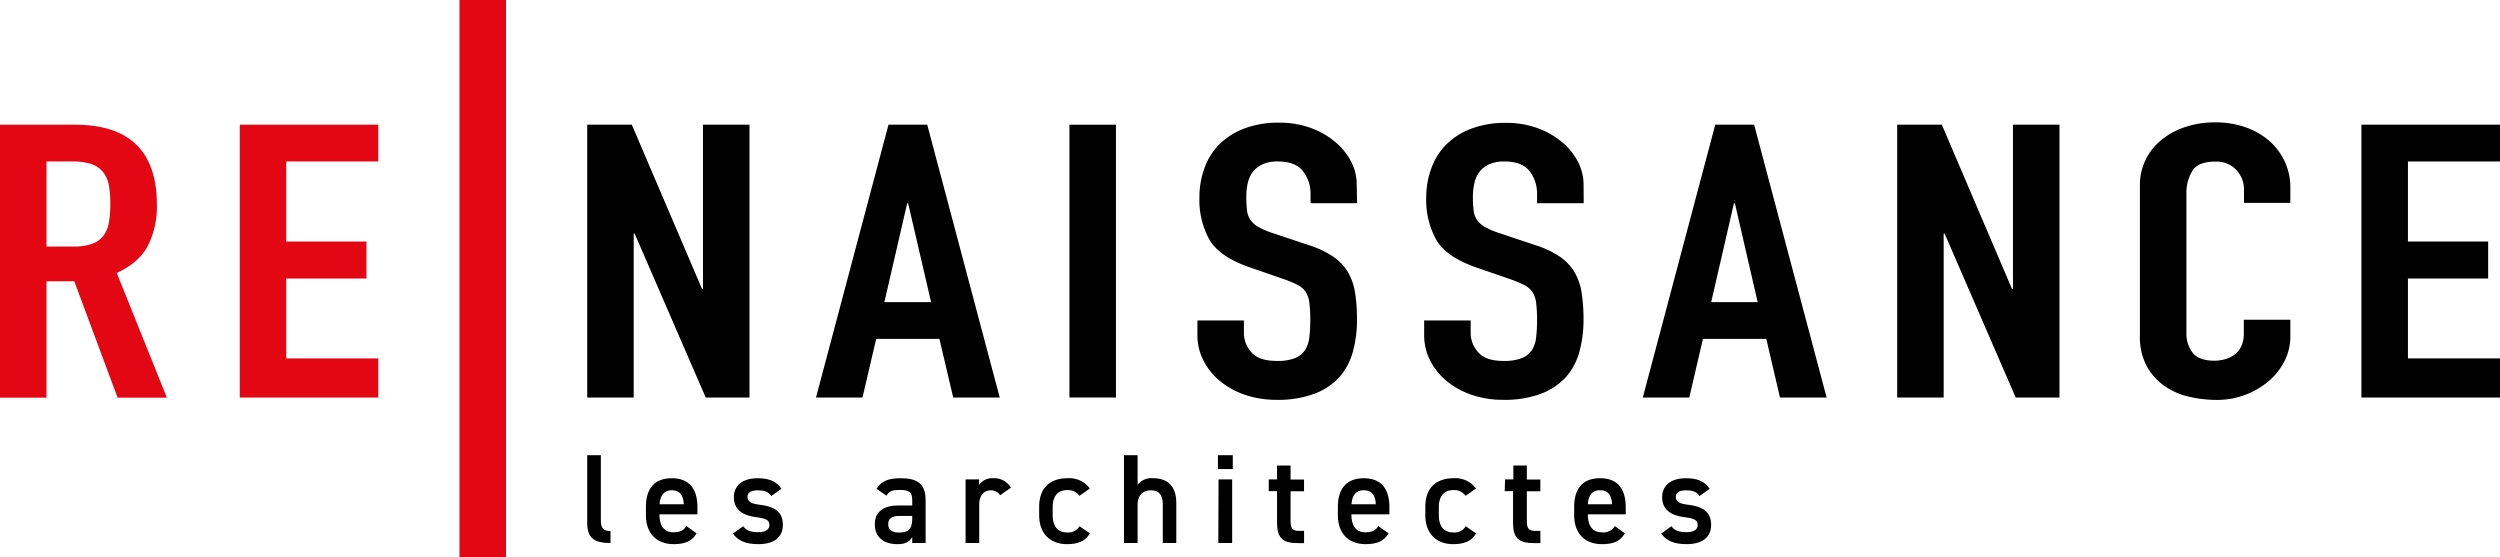<?xml version="1.0" encoding="UTF-8"?> <svg xmlns="http://www.w3.org/2000/svg" viewBox="0 0 601.44 134.05"><defs><style>.cls-1{fill:#e30613;}</style></defs><g id="Calque_2" data-name="Calque 2"><g id="Calque_1-2" data-name="Calque 1"><path d="M141.27,109.51h3.28v15.55c0,1.66.3,2.7,2.32,2.7v2.88c-4,0-5.6-1.29-5.6-4.81Z"></path><path d="M167.58,128.31c-1.07,1.87-2.79,2.6-5.48,2.6-4.38,0-6.71-2.84-6.71-6.92v-2.08c0-4.5,2.2-6.86,6.22-6.86,4.19,0,6.18,2.51,6.18,7v1.69h-9.15v.06c0,2.39.91,4.26,3.33,4.26,1.81,0,2.55-.56,3.16-1.5Zm-8.91-7h5.85c-.13-2.24-1.05-3.37-2.91-3.37S158.82,119.18,158.67,121.27Z"></path><path d="M185.56,119.34c-.74-1-1.5-1.38-3.34-1.38-1.38,0-2.39.46-2.39,1.56,0,1.29,1.13,1.69,2.91,1.9,3.4.4,5.6,1.59,5.6,4.84,0,2.82-1.92,4.65-5.88,4.65-3.12,0-4.9-.85-6.15-2.54l2.48-1.77c.7.94,1.62,1.43,3.64,1.43,1.69,0,2.67-.61,2.67-1.68,0-1.25-.8-1.62-3.19-1.93-2.91-.37-5.36-1.59-5.36-4.81,0-2.72,2-4.56,5.73-4.56,2.51,0,4.5.64,5.7,2.54Z"></path><path d="M216.16,121.6h3.3v-1.28c0-1.93-.73-2.45-3-2.45-1.65,0-2.48.18-3.21,1.38l-2.36-1.66c1.1-1.81,2.76-2.54,5.79-2.54,3.92,0,6,1.23,6,5.3v10.29h-3.22v-1.41c-.73,1.19-1.68,1.68-3.55,1.68-3.37,0-5.45-1.71-5.45-4.77C210.46,122.86,212.88,121.6,216.16,121.6Zm3.3,2.52H216.4c-1.93,0-2.72.67-2.72,2s1,2,2.6,2c2,0,3.18-.62,3.18-3.28Z"></path><path d="M240.6,119.15a2.54,2.54,0,0,0-2.21-1.19c-1.65,0-2.81,1.22-2.81,3.43v9.25H232.3V115.33h3.22v1.37a3.82,3.82,0,0,1,3.43-1.65,4.64,4.64,0,0,1,4.25,2.27Z"></path><path d="M262.19,128.31c-1,1.81-2.81,2.6-5.45,2.6-4.29,0-6.74-2.75-6.74-6.92v-2.08c0-4.41,2.48-6.86,6.86-6.86a6.12,6.12,0,0,1,5.33,2.48l-2.51,1.75a3.37,3.37,0,0,0-2.88-1.38c-2.39,0-3.55,1.53-3.55,4.16v1.78c0,2.39.86,4.26,3.55,4.26a3.09,3.09,0,0,0,2.91-1.5Z"></path><path d="M270.4,109.51h3.28v7.13a4.17,4.17,0,0,1,3.74-1.59c3.15,0,5.57,1.59,5.57,6v9.59h-3.25v-9.22c0-2.7-1.22-3.46-2.91-3.46-2,0-3.15,1.38-3.15,3.43v9.25H270.4Z"></path><path d="M293,109.51h3.58v3.34H293Zm.15,5.82h3.28v15.31H293.1Z"></path><path d="M305.23,115.33h2V112h3.25v3.37h3.24v2.81h-3.24v7c0,1.77.27,2.54,2,2.54h1.25v2.94h-1.5c-3.67,0-5-1.26-5-4.87v-7.63h-2Z"></path><path d="M334.05,128.31c-1.07,1.87-2.79,2.6-5.48,2.6-4.38,0-6.71-2.84-6.71-6.92v-2.08c0-4.5,2.21-6.86,6.22-6.86,4.19,0,6.18,2.51,6.18,7v1.69h-9.15v.06c0,2.39.92,4.26,3.33,4.26,1.81,0,2.55-.56,3.16-1.5Zm-8.91-7H331c-.13-2.24-1-3.37-2.91-3.37S325.29,119.18,325.14,121.27Z"></path><path d="M355.09,128.31c-1,1.81-2.82,2.6-5.45,2.6-4.29,0-6.74-2.75-6.74-6.92v-2.08c0-4.41,2.48-6.86,6.86-6.86a6.12,6.12,0,0,1,5.33,2.48l-2.51,1.75a3.37,3.37,0,0,0-2.88-1.38c-2.39,0-3.55,1.53-3.55,4.16v1.78c0,2.39.86,4.26,3.55,4.26a3.09,3.09,0,0,0,2.91-1.5Z"></path><path d="M362.08,115.33h2V112h3.24v3.37h3.25v2.81h-3.25v7c0,1.77.28,2.54,2,2.54h1.26v2.94H369c-3.68,0-5-1.26-5-4.87v-7.63h-2Z"></path><path d="M390.9,128.31c-1.08,1.87-2.79,2.6-5.48,2.6-4.38,0-6.71-2.84-6.71-6.92v-2.08c0-4.5,2.2-6.86,6.22-6.86,4.19,0,6.18,2.51,6.18,7v1.69H382v.06c0,2.39.92,4.26,3.34,4.26a3.2,3.2,0,0,0,3.16-1.5Zm-8.92-7h5.85c-.12-2.24-1-3.37-2.9-3.37S382.14,119.18,382,121.27Z"></path><path d="M408.88,119.34c-.74-1-1.5-1.38-3.34-1.38-1.38,0-2.39.46-2.39,1.56,0,1.29,1.13,1.69,2.91,1.9,3.4.4,5.6,1.59,5.6,4.84,0,2.82-1.93,4.65-5.88,4.65-3.12,0-4.9-.85-6.15-2.54l2.48-1.77c.7.94,1.62,1.43,3.64,1.43,1.69,0,2.67-.61,2.67-1.68,0-1.25-.8-1.62-3.19-1.93-2.91-.37-5.36-1.59-5.36-4.81,0-2.72,2-4.56,5.73-4.56,2.51,0,4.5.64,5.7,2.54Z"></path><path d="M141.27,30H152L168.9,69.54h.22V30h11.19V95.63H169.78L152.67,56.18h-.22V95.63H141.27Z"></path><path d="M213.75,30h9.32l17.44,65.63H229.32L226,81.52H210.79L207.5,95.63H196.31Zm4.72,18.89h-.22l-5.49,23.79H224Z"></path><path d="M257.28,30h11.19V95.63H257.28Z"></path><path d="M326.48,48.89H315.29V46.77a8.82,8.82,0,0,0-1.81-5.57q-1.8-2.36-6.08-2.35a8.53,8.53,0,0,0-3.79.73,6.31,6.31,0,0,0-2.3,1.89,7.13,7.13,0,0,0-1.15,2.68,14.91,14.91,0,0,0-.33,3.18A29.69,29.69,0,0,0,300,50.6a5.11,5.11,0,0,0,.83,2.3,5.77,5.77,0,0,0,1.92,1.71,19.08,19.08,0,0,0,3.45,1.47l8.55,2.86a22.65,22.65,0,0,1,6,2.81,12,12,0,0,1,3.57,3.78,14.38,14.38,0,0,1,1.7,5,42.27,42.27,0,0,1,.44,6.41,28.5,28.5,0,0,1-1,7.69,15.14,15.14,0,0,1-3.24,6.09,15.4,15.4,0,0,1-6,4,24.89,24.89,0,0,1-9.1,1.47,23.24,23.24,0,0,1-7.57-1.2,19.16,19.16,0,0,1-6-3.27,15.58,15.58,0,0,1-4-4.93,13.2,13.2,0,0,1-1.48-6.18V77.1h11.18v3a6.92,6.92,0,0,0,1.81,4.65q1.82,2.08,6.09,2.08a11.46,11.46,0,0,0,4.44-.69A5.35,5.35,0,0,0,314,84.15a7.07,7.07,0,0,0,1-3.09,33.54,33.54,0,0,0,.22-4,32.68,32.68,0,0,0-.22-4.24,6,6,0,0,0-.93-2.67,5.3,5.3,0,0,0-2-1.66,30.48,30.48,0,0,0-3.35-1.39l-8-2.76q-7.24-2.49-9.71-6.59a19.71,19.71,0,0,1-2.46-10.28,20.49,20.49,0,0,1,1.2-7,15.64,15.64,0,0,1,3.56-5.71,17.2,17.2,0,0,1,6-3.83,23,23,0,0,1,8.44-1.42,21.7,21.7,0,0,1,7.63,1.29,19.35,19.35,0,0,1,5.92,3.41,15.34,15.34,0,0,1,3.78,4.74,11.89,11.89,0,0,1,1.32,5.4Z"></path><path d="M381,48.89H369.78V46.77A8.88,8.88,0,0,0,368,41.2q-1.82-2.36-6.09-2.35a8.52,8.52,0,0,0-3.78.73,6.15,6.15,0,0,0-2.3,1.89,7,7,0,0,0-1.15,2.68,14.9,14.9,0,0,0-.34,3.18,27.16,27.16,0,0,0,.17,3.27,5.1,5.1,0,0,0,.82,2.3,5.77,5.77,0,0,0,1.92,1.71,18.91,18.91,0,0,0,3.46,1.47l8.55,2.86a22.8,22.8,0,0,1,6,2.81,12,12,0,0,1,3.56,3.78,14.18,14.18,0,0,1,1.7,5,42.27,42.27,0,0,1,.44,6.41,28.91,28.91,0,0,1-1,7.69,15.14,15.14,0,0,1-3.24,6.09,15.44,15.44,0,0,1-6,4,24.86,24.86,0,0,1-9.1,1.47A23.22,23.22,0,0,1,354.1,95a19.32,19.32,0,0,1-6-3.27,15.72,15.72,0,0,1-4-4.93,13.32,13.32,0,0,1-1.48-6.18V77.1h11.19v3a6.87,6.87,0,0,0,1.81,4.65q1.8,2.08,6.08,2.08a11.46,11.46,0,0,0,4.44-.69,5.38,5.38,0,0,0,2.42-1.94,7.2,7.2,0,0,0,1-3.09,35.72,35.72,0,0,0,.22-4,34.57,34.57,0,0,0-.22-4.24,6,6,0,0,0-.93-2.67,5.34,5.34,0,0,0-2-1.66,29.4,29.4,0,0,0-3.34-1.39l-8-2.76q-7.23-2.49-9.7-6.59a19.61,19.61,0,0,1-2.47-10.28,20.26,20.26,0,0,1,1.21-7,15.64,15.64,0,0,1,3.56-5.71,17,17,0,0,1,6-3.83,22.92,22.92,0,0,1,8.44-1.42,21.61,21.61,0,0,1,7.62,1.29,19.23,19.23,0,0,1,5.92,3.41,15.23,15.23,0,0,1,3.79,4.74,12,12,0,0,1,1.31,5.4Z"></path><path d="M412.65,30H422l17.44,65.63H428.22l-3.29-14.11H409.69L406.4,95.63H395.22Zm4.72,18.89h-.22l-5.48,23.79h11.18Z"></path><path d="M456.42,30h10.74l16.89,39.54h.22V30h11.19V95.63H484.93L467.82,56.18h-.22V95.63H456.42Z"></path><path d="M551,81a13,13,0,0,1-1.37,5.81,15.39,15.39,0,0,1-3.79,4.84,19.24,19.24,0,0,1-12.61,4.56,29.67,29.67,0,0,1-6.47-.74,17,17,0,0,1-5.92-2.53,14.27,14.27,0,0,1-4.33-4.75,14.79,14.79,0,0,1-1.7-7.46V44.56a13.71,13.71,0,0,1,1.32-6,14.14,14.14,0,0,1,3.72-4.79,18,18,0,0,1,5.76-3.18,22.57,22.57,0,0,1,7.4-1.15,21.37,21.37,0,0,1,7.13,1.15,17.64,17.64,0,0,1,5.7,3.22,15.07,15.07,0,0,1,3.79,5A14.68,14.68,0,0,1,551,45.12V48.8H539.85V45.67A6.83,6.83,0,0,0,538,40.88a6.51,6.51,0,0,0-5-2q-4.17,0-5.53,2.16A10.07,10.07,0,0,0,526,46.5V80.05a7.62,7.62,0,0,0,1.48,4.79q1.47,1.93,5.31,1.94a9.8,9.8,0,0,0,2.36-.32,7,7,0,0,0,2.3-1.06,5.34,5.34,0,0,0,1.7-2,7.06,7.06,0,0,0,.66-3.23V76.92H551Z"></path><path d="M568.1,30h33.34v8.85H579.29V58.11h19.3V67h-19.3V86.23h22.15v9.4H568.1Z"></path><path class="cls-1" d="M0,30H18q19.74,0,19.74,19.26a20.93,20.93,0,0,1-2.14,9.82q-2.13,4.11-7.51,6.59l12.06,30H28.29l-10.42-28H11.19v28H0ZM11.19,59.31h6.35a13.19,13.19,0,0,0,4.72-.69,5.9,5.9,0,0,0,2.69-2,7.59,7.59,0,0,0,1.26-3.18,25.72,25.72,0,0,0,.33-4.38,25.72,25.72,0,0,0-.33-4.38,7.26,7.26,0,0,0-1.37-3.23,6.16,6.16,0,0,0-2.91-2A15.47,15.47,0,0,0,17,38.85H11.19Z"></path><path class="cls-1" d="M57.68,30H91v8.85H68.86V58.11h19.3V67H68.86V86.23H91v9.4H57.68Z"></path><rect class="cls-1" x="110.54" width="11.19" height="134.05"></rect></g></g></svg> 